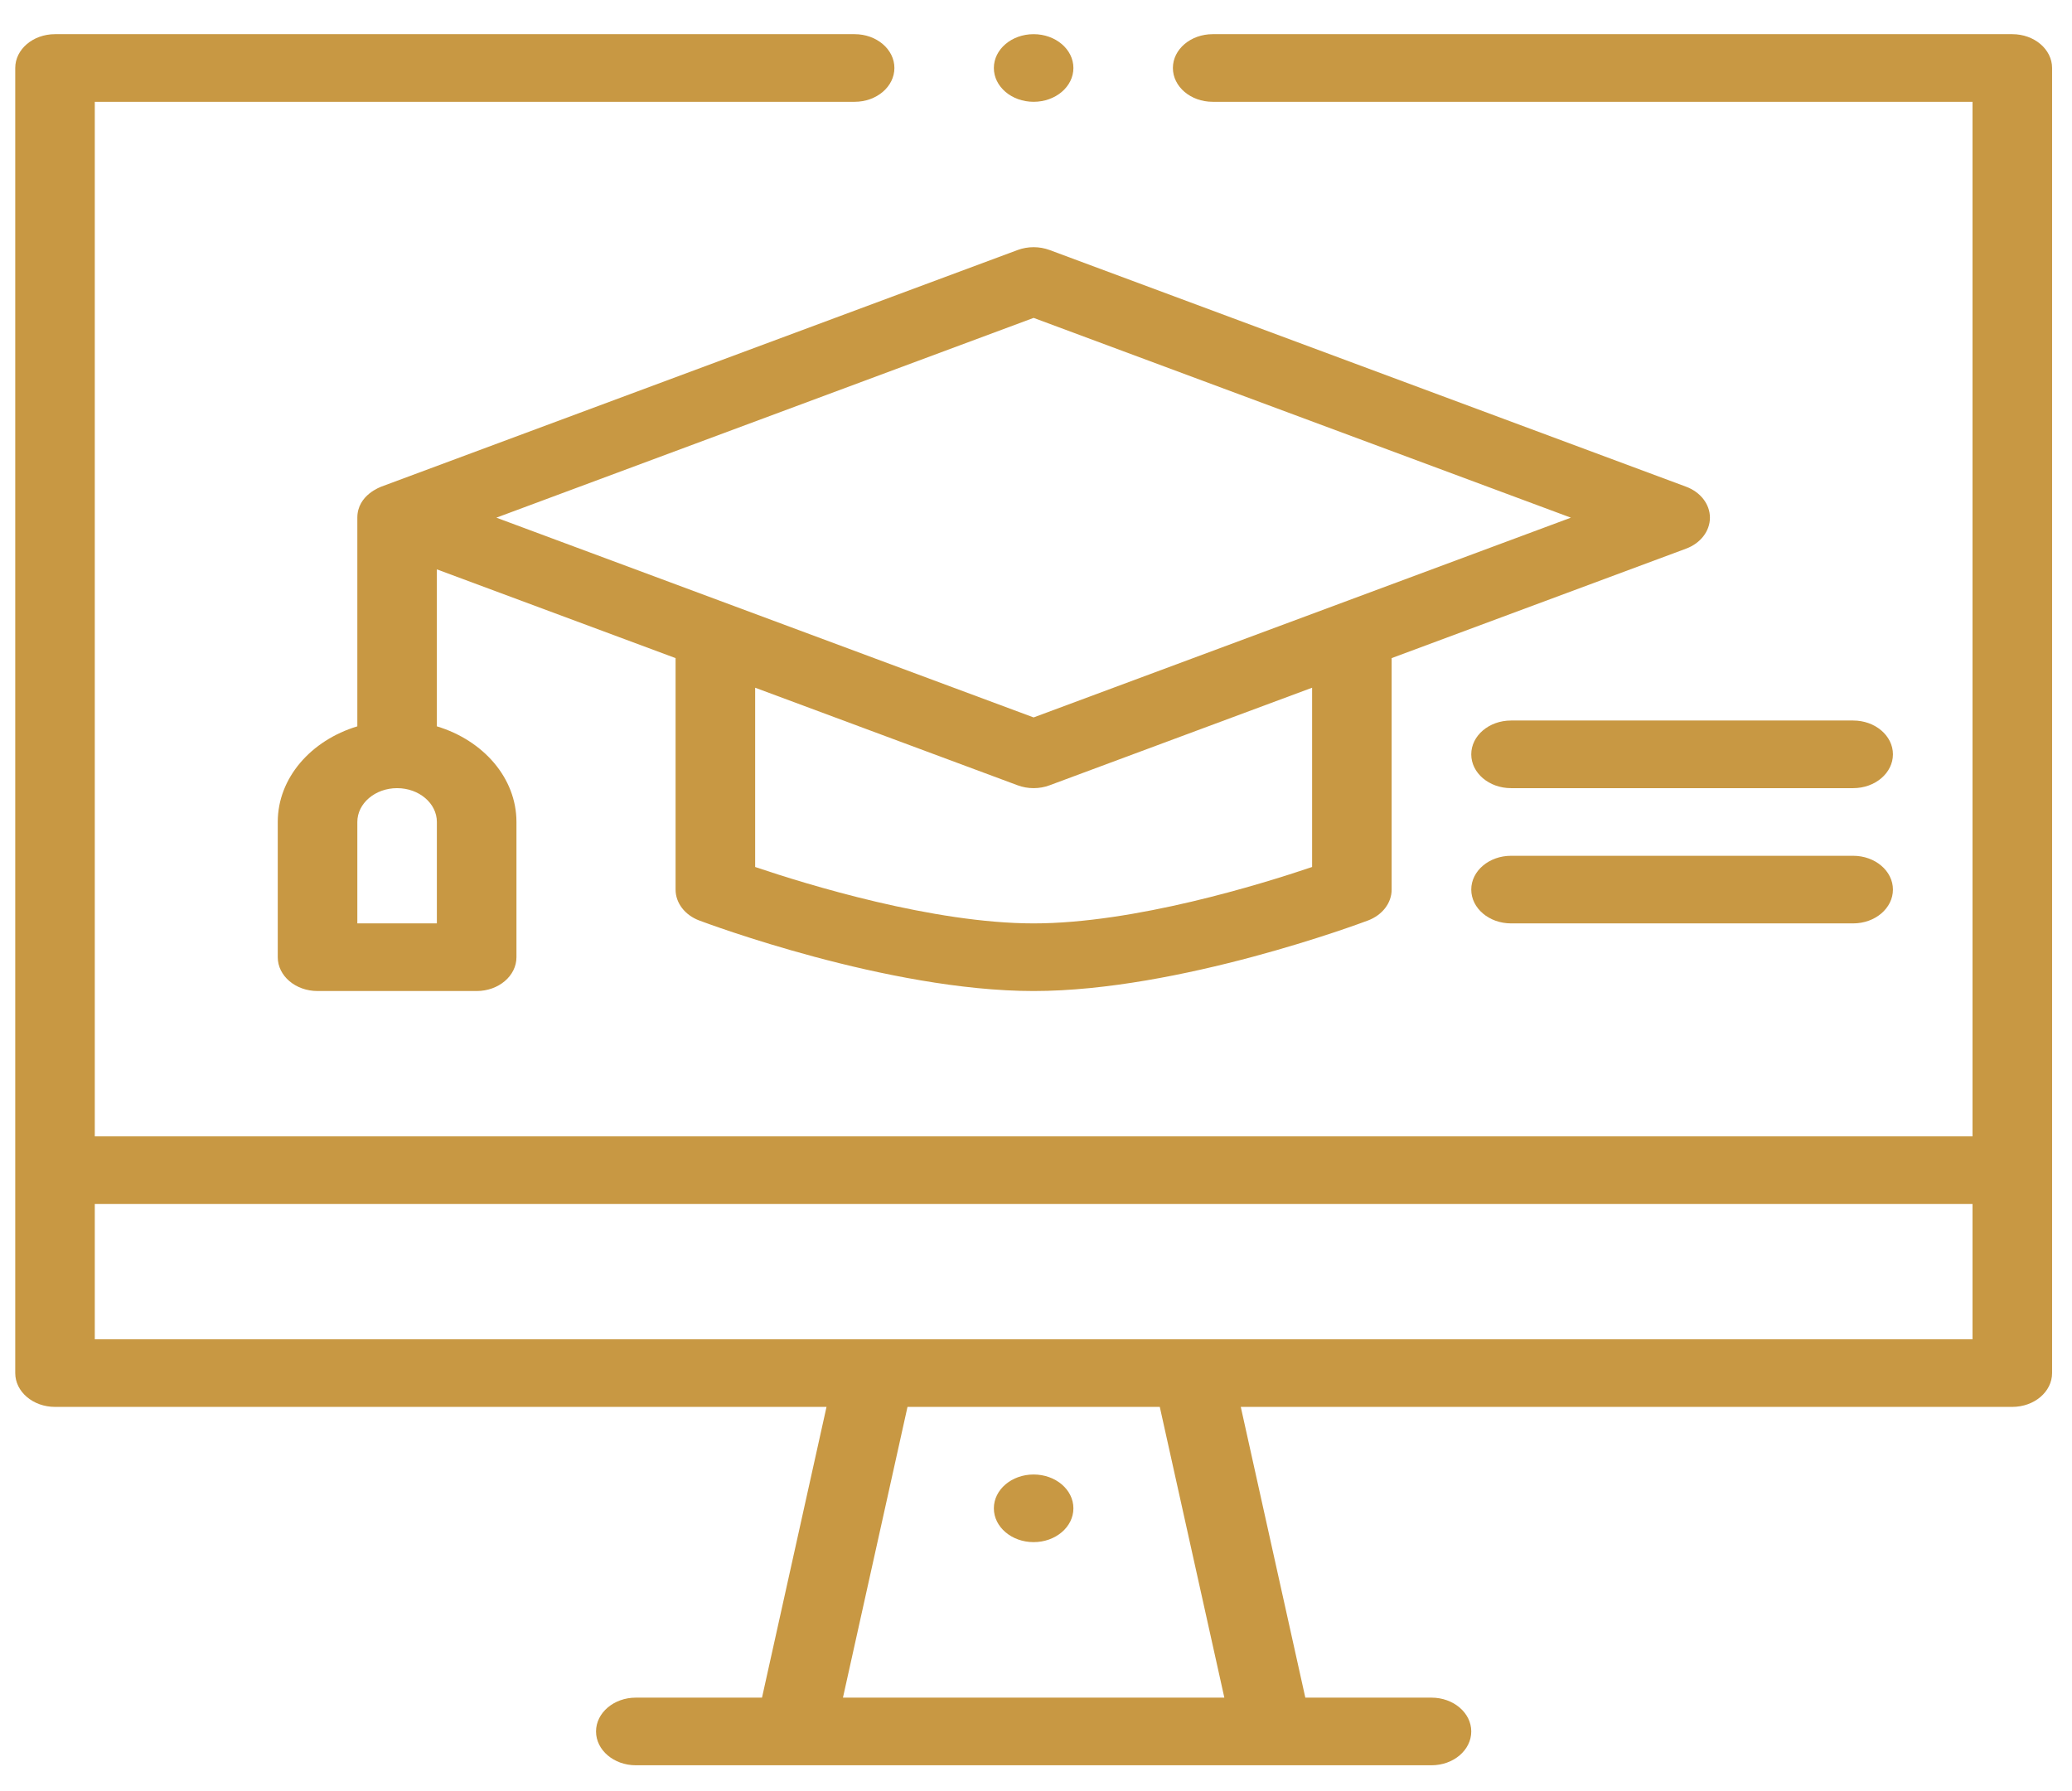 <svg width="59" height="51" viewBox="0 0 59 51" fill="none" xmlns="http://www.w3.org/2000/svg">
<path d="M29.432 43.913C30.058 43.913 30.565 43.482 30.565 42.95C30.565 42.418 30.058 41.987 29.432 41.987C28.807 41.987 28.3 42.418 28.3 42.95C28.3 43.482 28.807 43.913 29.432 43.913Z" fill="#C89843"/>
<path d="M48.011 13.859L29.886 7.119C29.597 7.012 29.267 7.012 28.978 7.119C17.864 11.252 10.873 13.852 10.861 13.856C10.85 13.864 10.175 14.089 10.175 14.741V20.683C8.856 21.081 7.909 22.151 7.909 23.406V27.257C7.909 27.789 8.416 28.22 9.042 28.22H13.573C14.198 28.22 14.706 27.789 14.706 27.257V23.406C14.706 22.151 13.759 21.081 12.44 20.683V16.213L19.237 18.74V25.331C19.237 25.712 19.501 26.057 19.91 26.211C20.128 26.293 25.283 28.22 29.432 28.22C33.581 28.22 38.737 26.293 38.954 26.211C39.363 26.057 39.627 25.712 39.627 25.331V18.74L48.011 15.623C48.423 15.47 48.69 15.123 48.69 14.741C48.69 14.358 48.423 14.012 48.011 13.859ZM12.44 26.294H10.175V23.406C10.175 22.875 10.683 22.443 11.307 22.443C11.932 22.443 12.44 22.875 12.44 23.406V26.294ZM37.362 24.688C35.891 25.186 32.295 26.294 29.432 26.294C26.575 26.294 22.975 25.186 21.503 24.688V19.583L28.978 22.362C29.267 22.47 29.597 22.47 29.886 22.362L37.362 19.583V24.688ZM29.432 20.429C27.265 19.624 16.302 15.547 14.134 14.741L29.432 9.052L44.731 14.741C42.739 15.481 30.592 19.998 29.432 20.429Z" fill="#C89843"/>
<path d="M52.769 20.517H43.027C42.401 20.517 41.894 20.948 41.894 21.48C41.894 22.012 42.401 22.443 43.027 22.443H52.769C53.394 22.443 53.901 22.012 53.901 21.48C53.901 20.948 53.394 20.517 52.769 20.517Z" fill="#C89843"/>
<path d="M52.769 24.369H43.027C42.401 24.369 41.894 24.8 41.894 25.331C41.894 25.863 42.401 26.294 43.027 26.294H52.769C53.394 26.294 53.901 25.863 53.901 25.331C53.901 24.8 53.394 24.369 52.769 24.369Z" fill="#C89843"/>
<path d="M29.432 2.899C30.058 2.899 30.565 2.468 30.565 1.936C30.565 1.404 30.058 0.973 29.432 0.973C28.807 0.973 28.3 1.404 28.3 1.936C28.3 2.468 28.807 2.899 29.432 2.899Z" fill="#C89843"/>
<path d="M57.3 0.973H34.531C33.905 0.973 33.398 1.404 33.398 1.936C33.398 2.468 33.905 2.899 34.531 2.899H56.167V32.359H2.699V2.899H24.336C24.961 2.899 25.468 2.468 25.468 1.936C25.468 1.404 24.961 0.973 24.336 0.973H1.566C0.941 0.973 0.434 1.404 0.434 1.936V39.099C0.434 39.631 0.941 40.062 1.566 40.062H23.535L21.698 48.341H18.105C17.48 48.341 16.972 48.773 16.972 49.304C16.972 49.836 17.48 50.267 18.105 50.267H40.761C41.387 50.267 41.894 49.836 41.894 49.304C41.894 48.773 41.387 48.341 40.761 48.341H37.169L35.331 40.062H57.3C57.926 40.062 58.433 39.631 58.433 39.099V1.936C58.433 1.404 57.926 0.973 57.3 0.973ZM24.003 48.341L25.841 40.062H33.025L34.863 48.341H24.003ZM56.167 38.136C54.97 38.136 2.826 38.136 2.699 38.136V34.285H56.167V38.136Z" fill="#C89843"/>
</svg>
